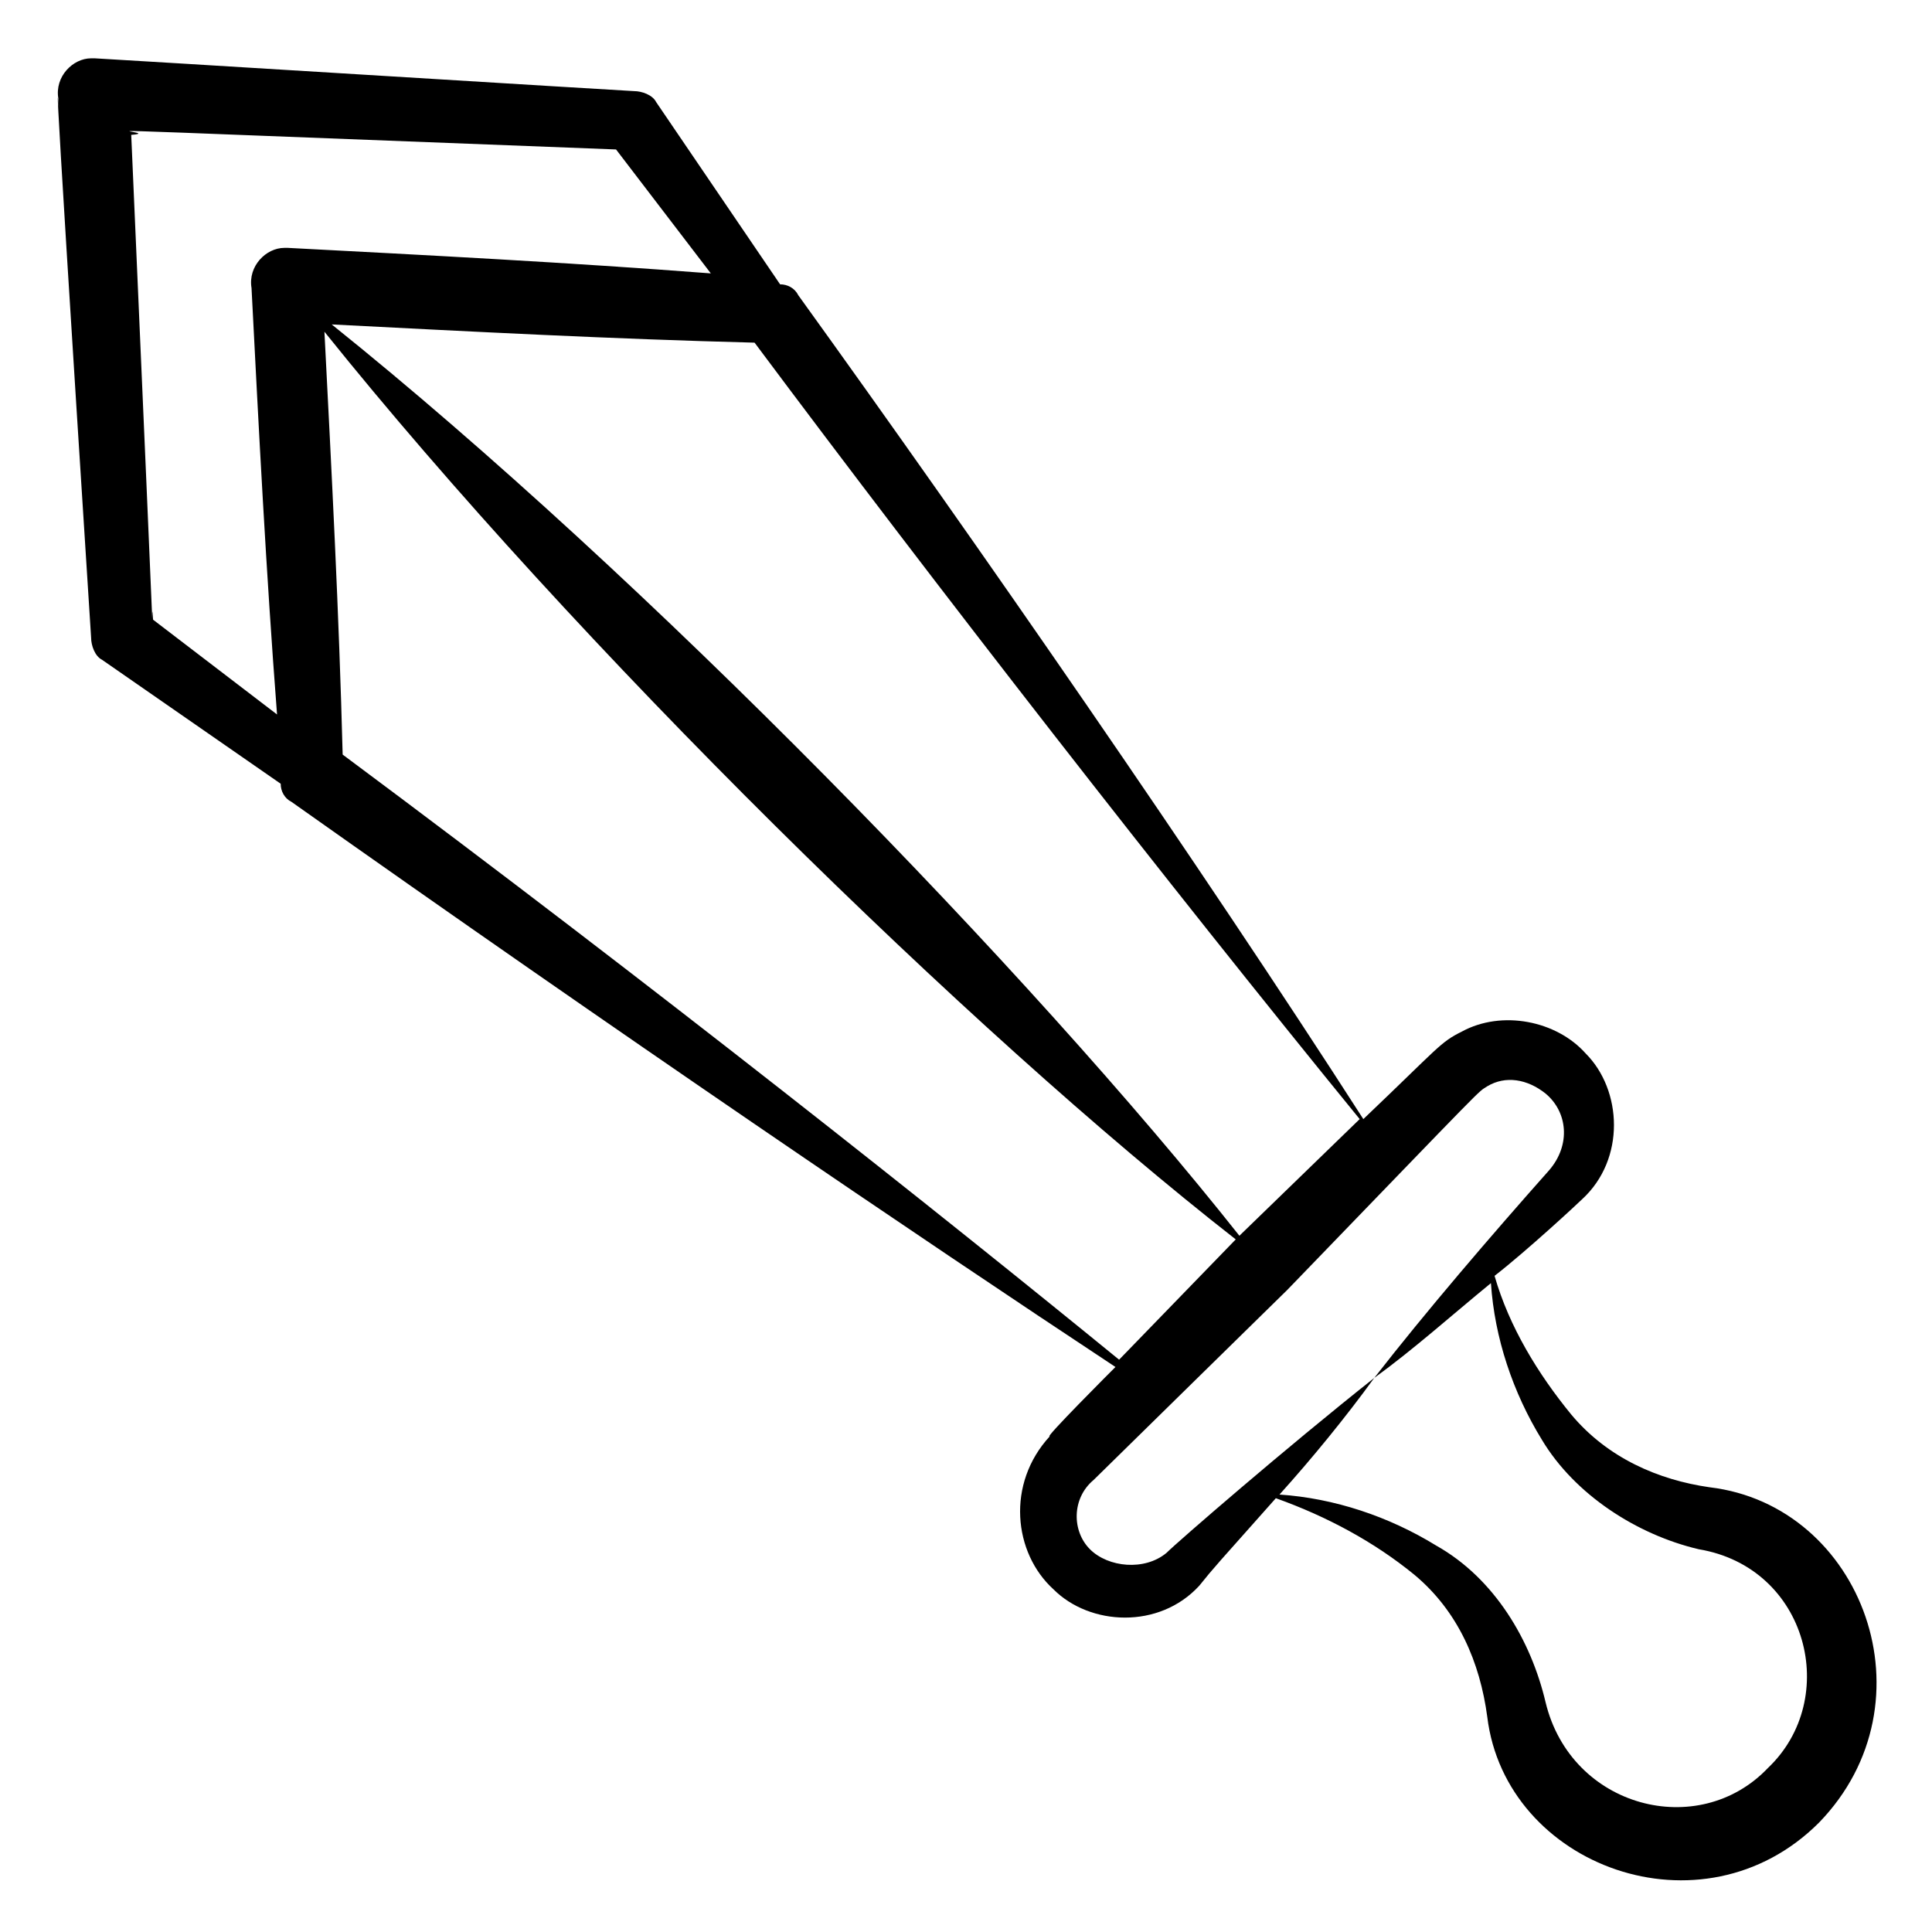 <svg xmlns="http://www.w3.org/2000/svg" id="Layer_1" height="512" viewBox="0 0 53 53" width="512"><g><path d="m46.9 40.8c-1.4-.2-2.8-.8-3.8-2-.9-1.1-1.7-2.4-2.1-3.8.9-.7 2.3-2 2.4-2.1 1.2-1.1 1.1-3 .1-4-.8-.9-2.3-1.2-3.4-.6-.6.3-.6.4-2.7 2.4-4.5-7-10.6-15.8-15.5-22.6-.1-.2-.3-.3-.5-.3l-3.4-5c-.1-.2-.4-.3-.6-.3-.1 0-14.7-.9-14.8-.9h-.1c-.5 0-1 .5-.9 1.1.1 1.5-.4-5.5.9 14.8 0 .2.1.5.3.6l4.9 3.4c0 .2.1.4.3.5 8.9 6.3 17.3 12 22.6 15.5-.1.1-2 2-1.8 1.9-1.2 1.3-1 3.2.1 4.2 1 1 2.9 1.1 4-.1.4-.5.5-.6 2.1-2.4 1.4.5 2.7 1.2 3.8 2.1 1.2 1 1.8 2.4 2 3.9.5 4.1 5.9 6.1 9.1 2.9 3.2-3.3 1.2-8.7-3-9.2zm-9.6-10.1-3.3 3.2c-5.7-7.2-16.3-18.1-24.9-25 3.9.2 7.7.4 11.6.5 5 6.7 11.3 14.8 16.6 21.3zm-20.4-26.6 2.6 3.4c-3.9-.3-7.8-.5-11.6-.7h-.1c-.5 0-1 .5-.9 1.1.2 3.9.4 7.8.7 11.7l-3.4-2.6c-.1-1.4.2 4.9-.6-13.3 1.3-.1-5-.3 13.3.4zm-7.5 16.6c-.1-3.9-.3-7.7-.5-11.6 6.9 8.6 17.7 19.2 25 24.9l-3.2 3.3c-4.9-4-12.7-10.2-21.3-16.6zm39.1 27.8c-1.9 2-5.4 1.1-6.1-1.8-.4-1.7-1.4-3.4-3-4.3-1.3-.8-2.8-1.3-4.3-1.4.9-1 1.8-2.1 2.6-3.2-2.4 1.9-5.4 4.5-5.7 4.8-.6.5-1.6.4-2.1-.1s-.5-1.4.1-1.9c.1-.1 5.4-5.3 5.3-5.2 5.7-5.9 5.2-5.4 5.5-5.6.5-.3 1.1-.2 1.6.2.6.5.7 1.4.1 2.1-1.6 1.8-3.4 3.9-4.8 5.7 1.1-.8 2.1-1.7 3.2-2.6.1 1.5.6 3 1.4 4.3.9 1.5 2.6 2.6 4.3 3 3 .5 3.9 4.1 1.9 6z"></path></g></svg>